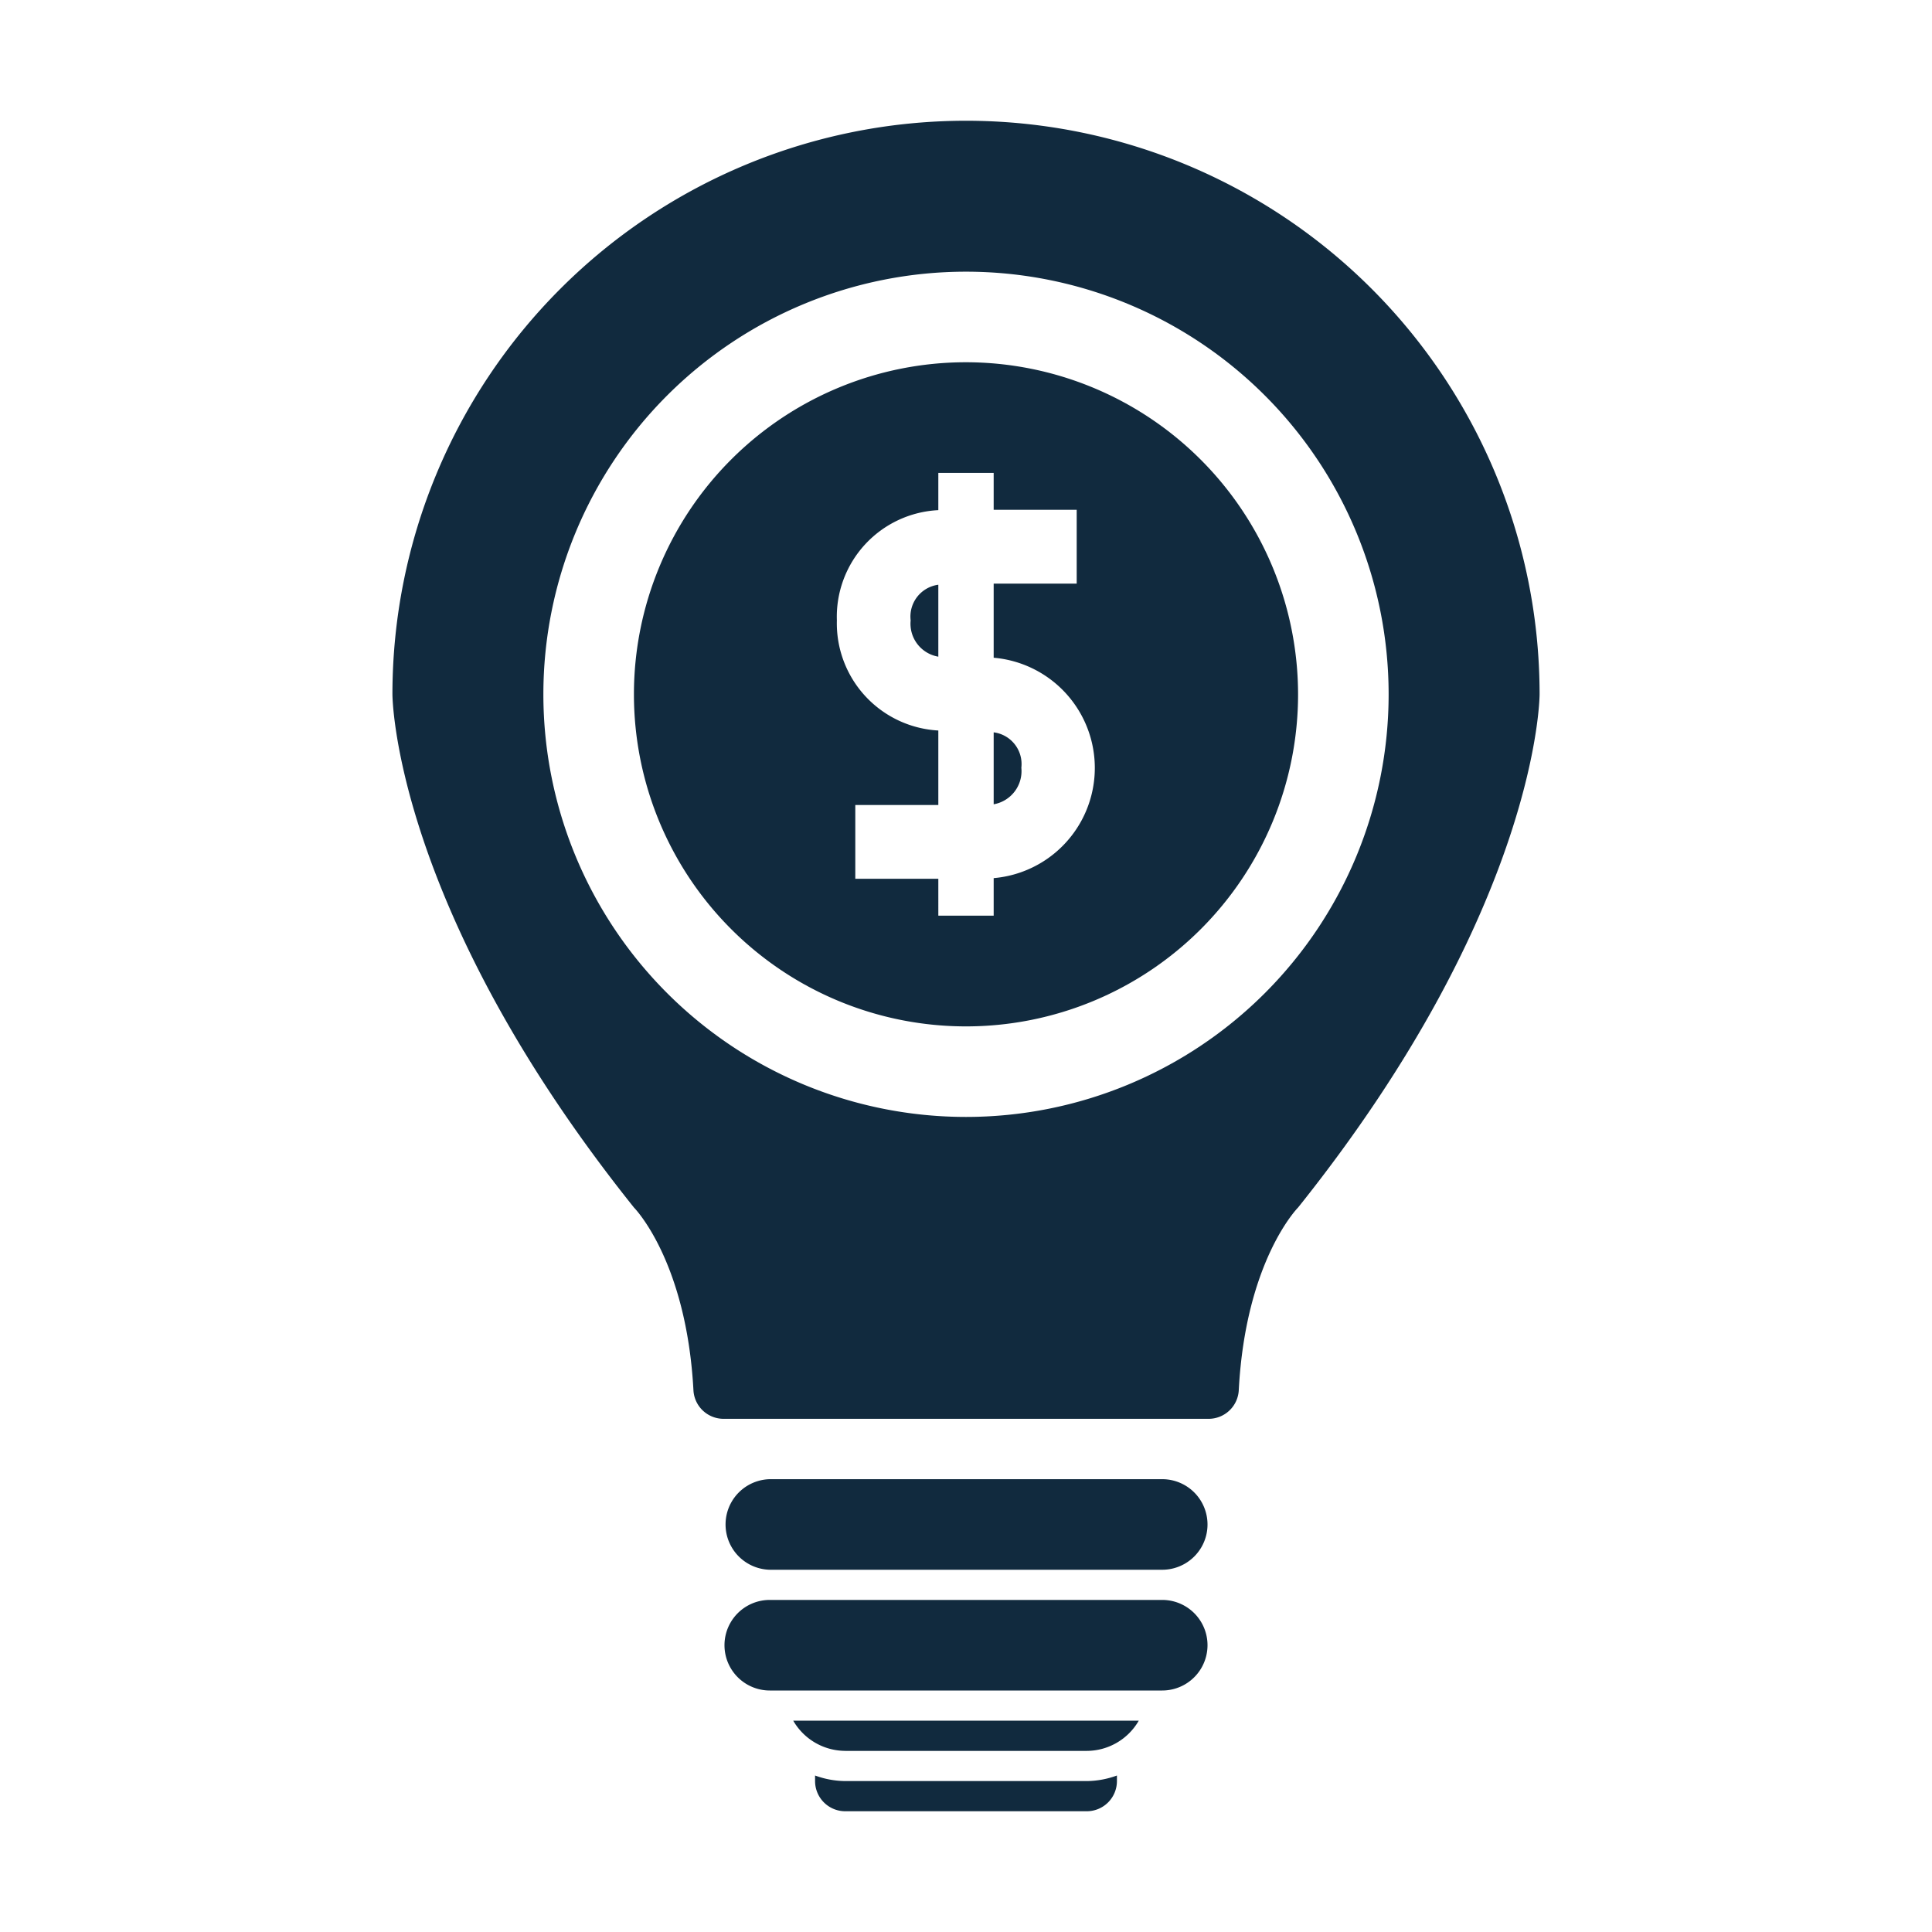 <svg width="74" height="74" fill="none" xmlns="http://www.w3.org/2000/svg"><path d="M32.375 68.219a3.429 3.429 0 0 1-1.156-.213v.213a1.156 1.156 0 0 0 1.156 1.156h9.25a1.156 1.156 0 0 0 1.156-1.156v-.213c-.37.137-.761.209-1.156.213h-9.25ZM44.516 56.656H29.484a1.735 1.735 0 0 0 0 3.469h15.032a1.734 1.734 0 1 0 0-3.469ZM32.375 67.063h9.25a2.306 2.306 0 0 0 1.992-1.157H30.383a2.306 2.306 0 0 0 1.992 1.156ZM44.516 61.281H29.484a1.734 1.734 0 1 0 0 3.469h15.032a1.734 1.734 0 1 0 0-3.469ZM35.94 22.396v2.756a1.279 1.279 0 0 1-1.06-1.388 1.23 1.23 0 0 1 1.06-1.367ZM39.12 29.406a1.29 1.29 0 0 1-1.06 1.4V28.05a1.224 1.224 0 0 1 1.06 1.356Z" fill="#112A3E"/><path d="M37 13.875a12.719 12.719 0 1 0 12.719 12.719A12.734 12.734 0 0 0 37 13.875Zm1.06 19.764v1.433h-2.12V33.66h-3.18v-2.826h3.18V27.98a4.112 4.112 0 0 1-3.886-4.218 4.089 4.089 0 0 1 3.886-4.222v-1.426h2.12v1.413h3.18v2.826h-3.18v2.84a4.236 4.236 0 0 1 0 8.441v.004Z" fill="#112A3E"/><path d="M37 4.625a21.969 21.969 0 0 0-21.969 21.969s0 8.093 9.25 19.656c0 0 2.013 2.022 2.28 7.011a1.156 1.156 0 0 0 1.155 1.083H46.29a1.157 1.157 0 0 0 1.157-1.083c.26-4.989 2.273-7.011 2.273-7.011 9.25-11.563 9.25-19.656 9.25-19.656A21.969 21.969 0 0 0 37 4.625Zm0 38.156a16.187 16.187 0 1 1 0-32.375 16.187 16.187 0 0 1 0 32.375Z" fill="#112A3E"/></svg>
